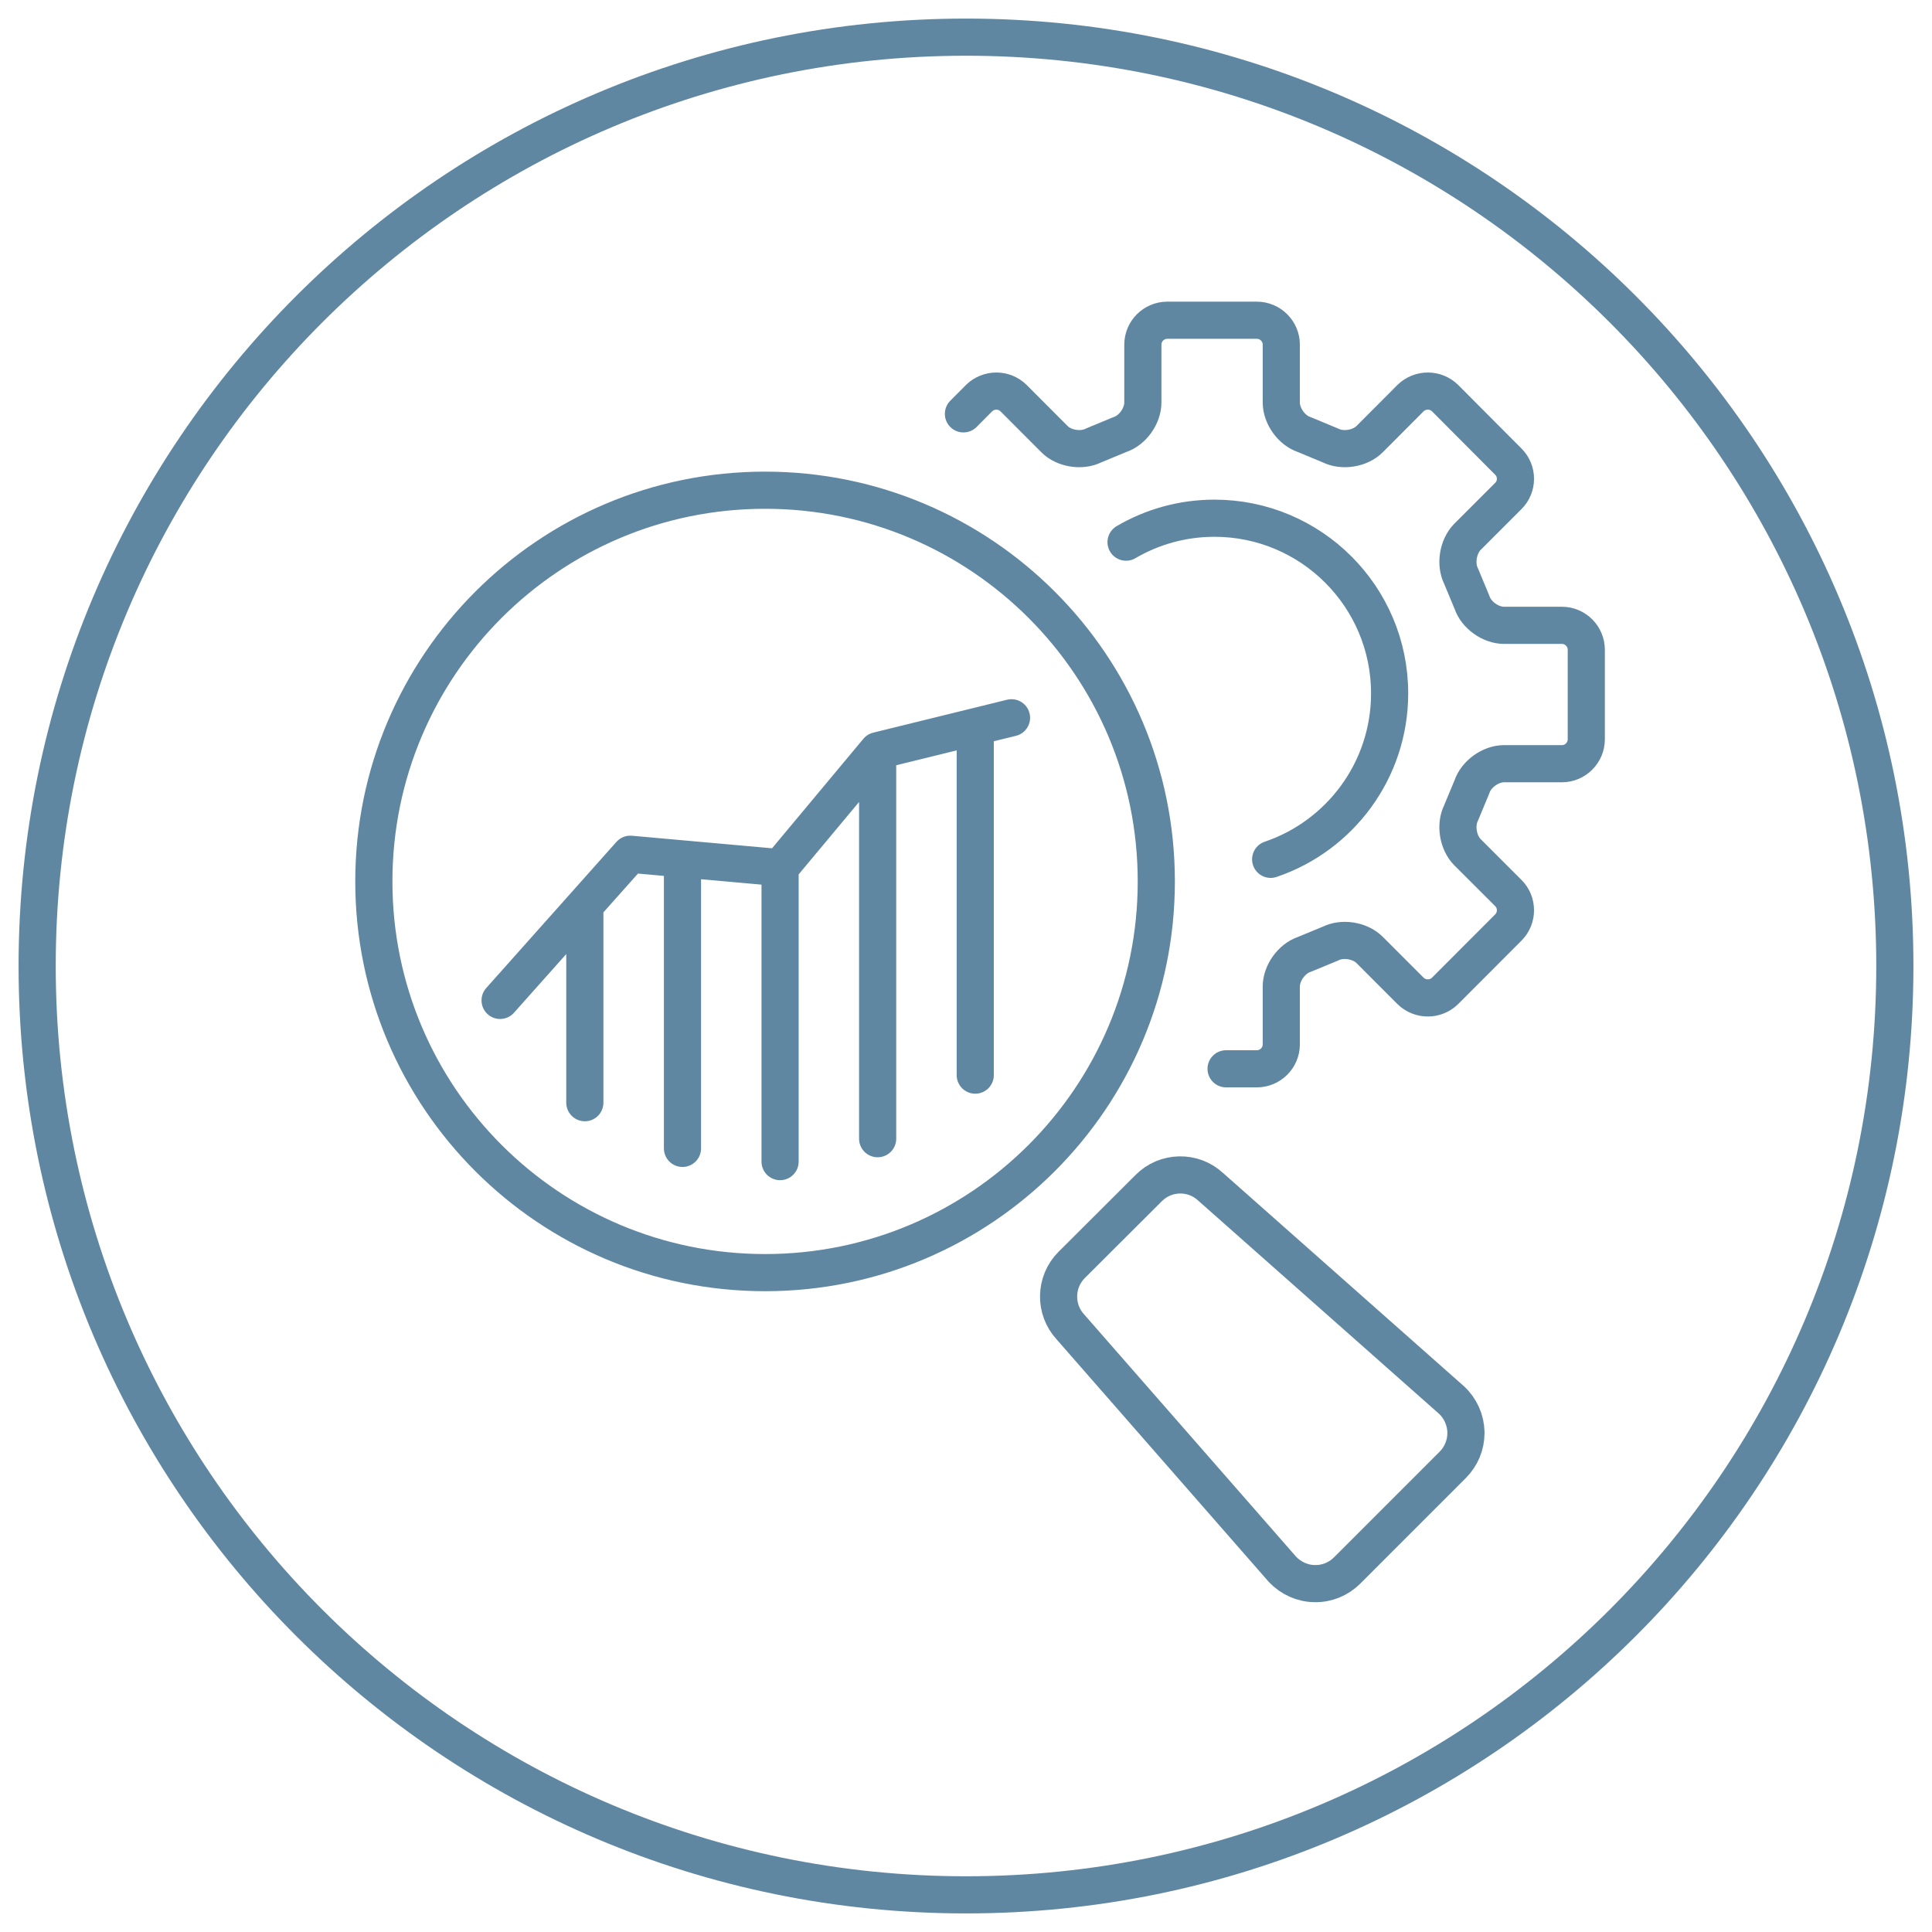 <svg width="52" height="52" viewBox="0 0 52 52" fill="none" xmlns="http://www.w3.org/2000/svg">
<path d="M26.249 19.725V28.937M23.622 20.205V30.648M23.622 20.205L20.996 23.353M23.622 20.205L27.225 19.319M20.996 23.353V31.265M20.996 23.353L16.965 22.992L13.46 26.926M18.369 23.129V30.909M15.741 24.365V29.679M30.308 14.592C31.007 14.183 31.819 13.948 32.687 13.948C35.29 13.948 37.402 16.059 37.402 18.663C37.402 20.737 36.06 22.5 34.2 23.129M33 28.767H33.827C34.19 28.767 34.486 28.472 34.486 28.11V26.552C34.486 26.191 34.765 25.801 35.108 25.687L35.81 25.397C36.135 25.235 36.607 25.311 36.864 25.568L37.964 26.669C38.222 26.923 38.638 26.923 38.895 26.669L40.596 24.965C40.853 24.709 40.853 24.289 40.596 24.035L39.494 22.934C39.243 22.678 39.163 22.206 39.324 21.882L39.617 21.178C39.73 20.835 40.119 20.555 40.482 20.555H42.041C42.4 20.555 42.695 20.258 42.695 19.899V17.488C42.695 17.127 42.4 16.831 42.041 16.831H40.482C40.119 16.831 39.73 16.552 39.617 16.208L39.324 15.504C39.163 15.182 39.243 14.709 39.494 14.452L40.596 13.35C40.853 13.097 40.853 12.678 40.596 12.424L38.895 10.716C38.638 10.463 38.222 10.463 37.964 10.716L36.864 11.819C36.607 12.076 36.135 12.152 35.81 11.99L35.108 11.698C34.765 11.586 34.486 11.197 34.486 10.834V9.276C34.486 8.915 34.19 8.619 33.827 8.619H31.418C31.055 8.619 30.76 8.915 30.76 9.276V10.834C30.76 11.197 30.482 11.586 30.137 11.698L29.433 11.99C29.11 12.152 28.635 12.076 28.381 11.819L27.28 10.716C27.026 10.463 26.609 10.463 26.352 10.716L25.931 11.139M31.122 23.724C31.122 29.538 26.407 34.253 20.592 34.253C14.777 34.253 10.062 29.538 10.062 23.724C10.062 17.909 14.777 13.194 20.592 13.194C26.407 13.194 31.122 17.909 31.122 23.724ZM32.589 31.947C32.114 31.502 31.372 31.518 30.916 31.979L28.844 34.046C28.388 34.502 28.372 35.244 28.814 35.719L34.519 42.24C34.745 42.477 35.054 42.619 35.381 42.623C35.711 42.631 36.025 42.502 36.257 42.271L39.103 39.424C39.329 39.197 39.456 38.89 39.456 38.572V38.549C39.45 38.222 39.31 37.908 39.07 37.684L32.589 31.947ZM51 26C51 39.806 39.807 51 26.001 51C12.193 51 1 39.806 1 26C1 12.194 12.193 1 26.001 1C39.807 1 51 12.194 51 26Z" stroke="#6087A1" stroke-miterlimit="10" stroke-linecap="round" stroke-linejoin="round"/>
</svg>
